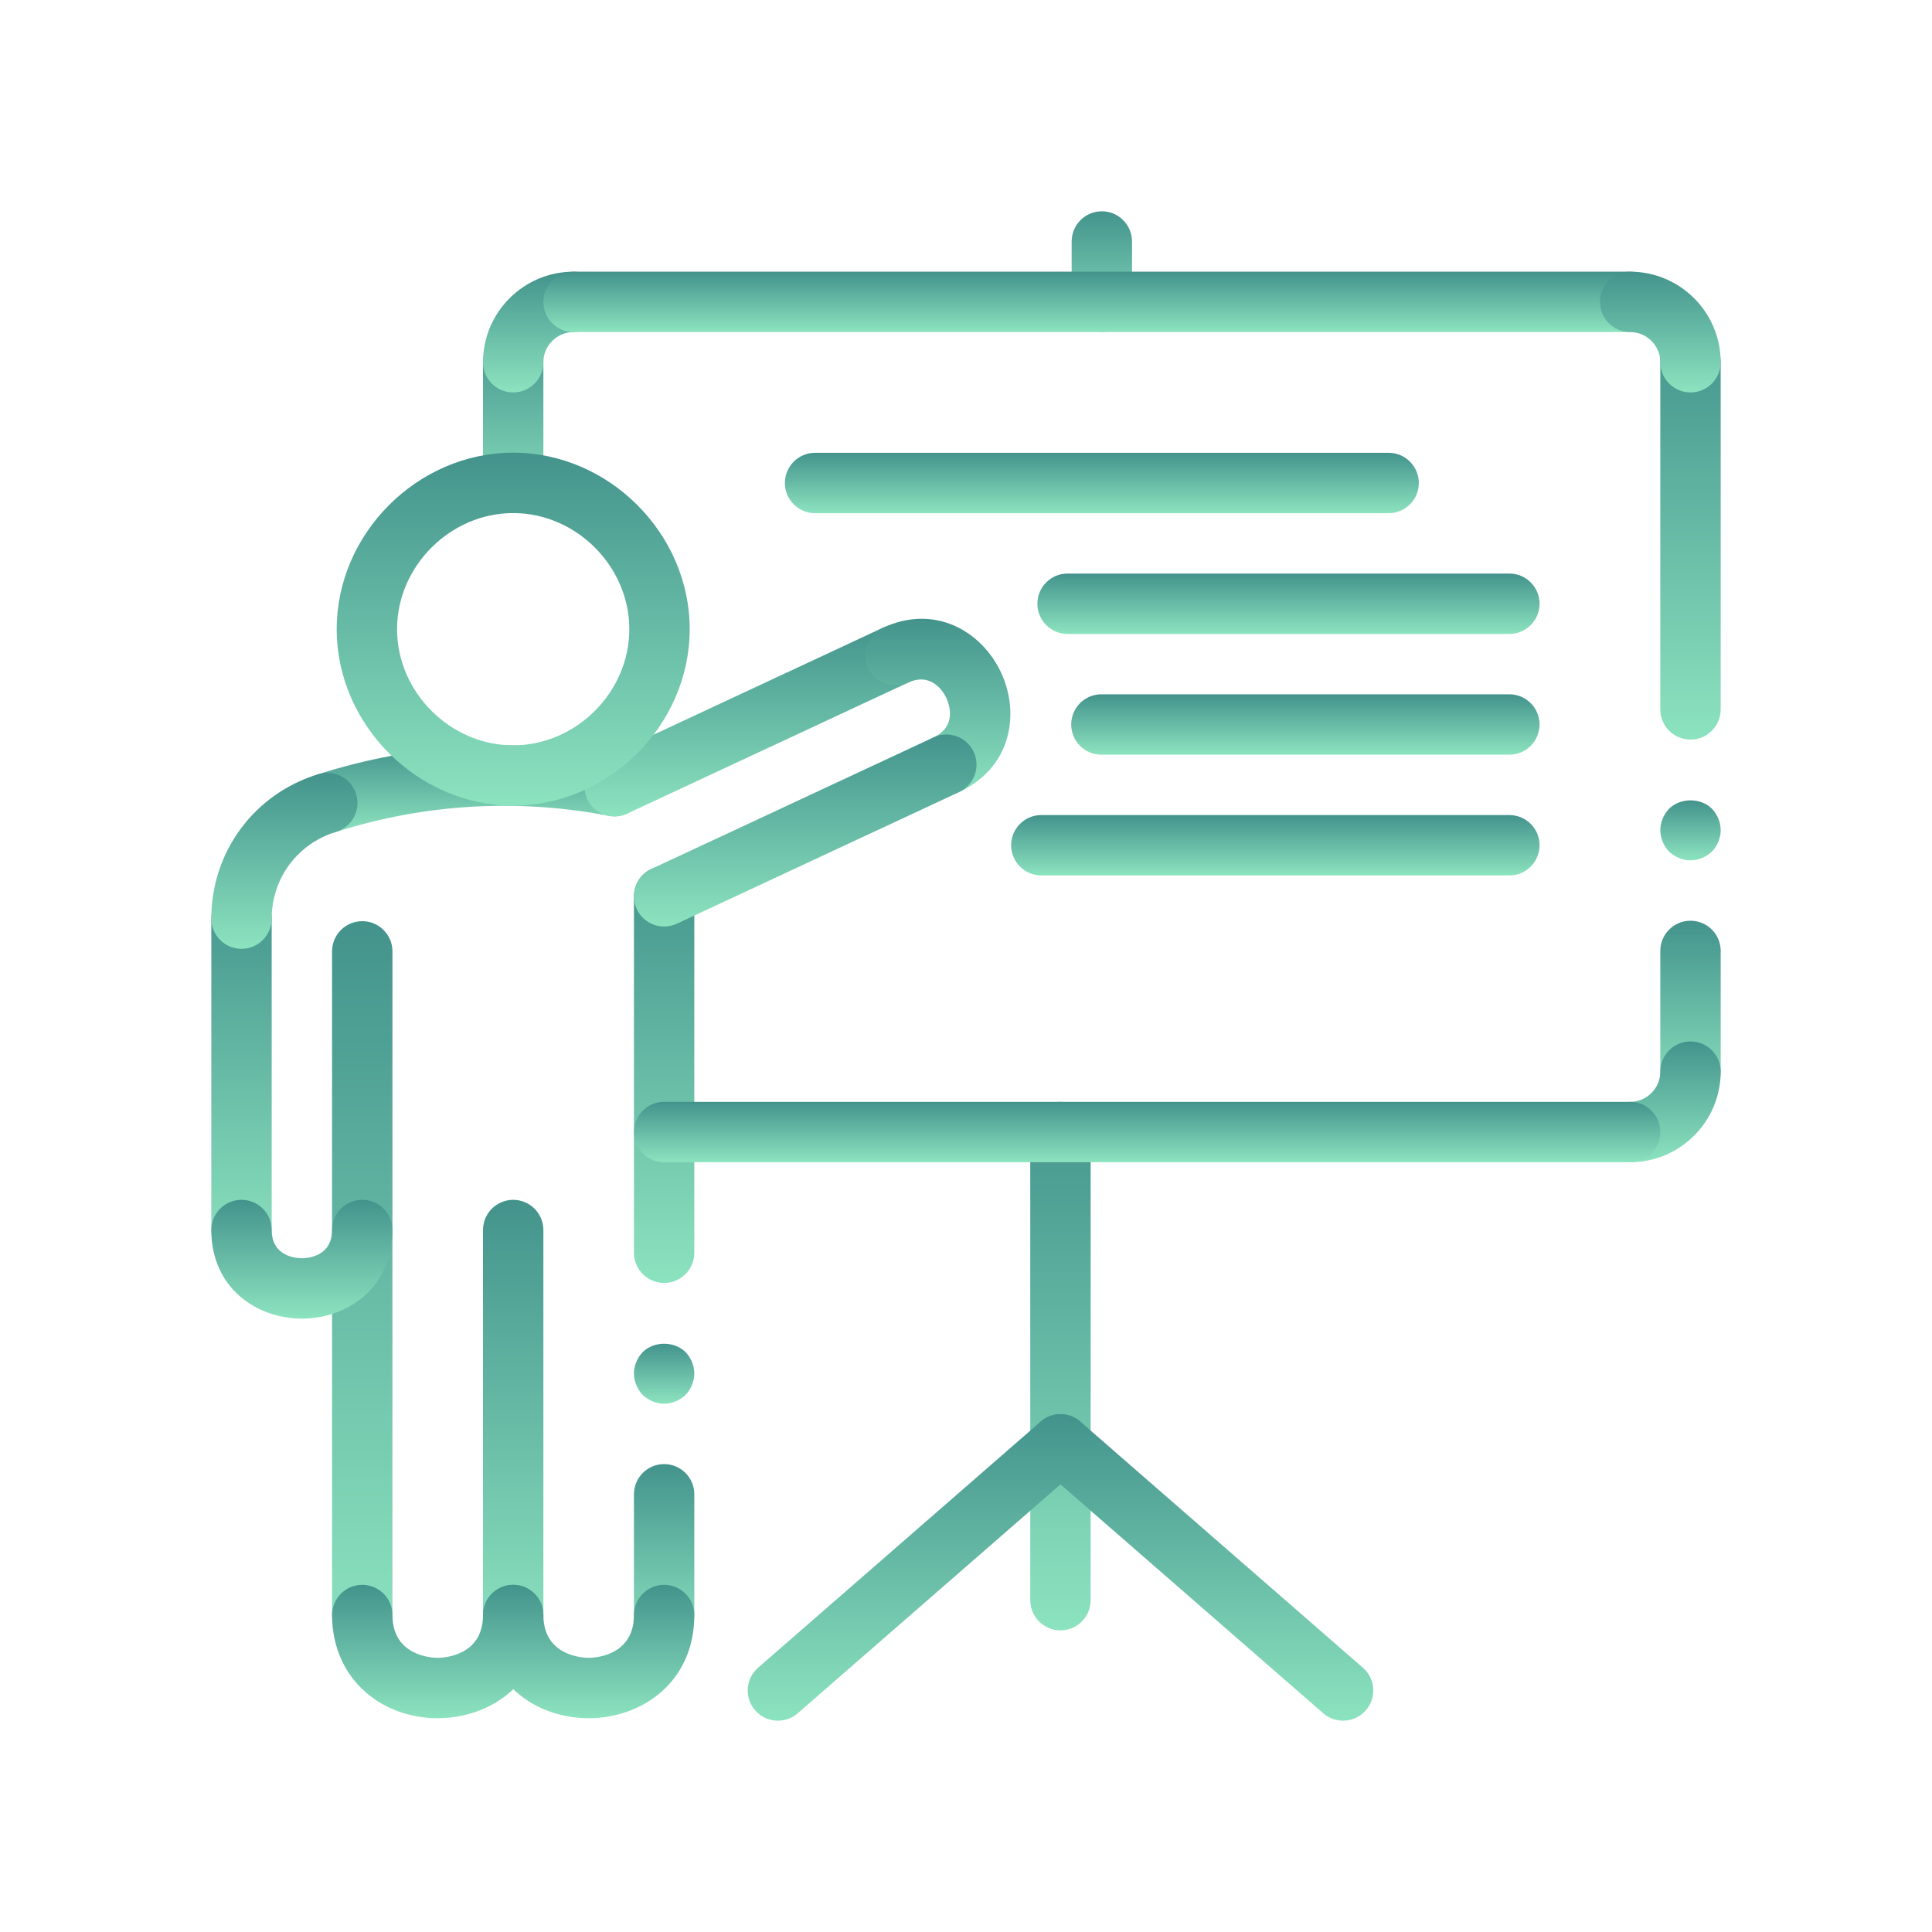 <svg width="134" height="134" viewBox="0 0 134 134" fill="none" xmlns="http://www.w3.org/2000/svg">
<path d="M117.25 59.672C116.706 59.672 116.161 59.442 115.763 59.065C115.387 58.667 115.156 58.123 115.156 57.578C115.156 57.034 115.387 56.49 115.763 56.092C116.559 55.317 117.962 55.317 118.737 56.092C119.113 56.49 119.344 57.034 119.344 57.578C119.344 58.144 119.113 58.667 118.737 59.065C118.339 59.442 117.794 59.672 117.25 59.672Z" fill="url(#paint0_linear_2880_47228)"/>
<path d="M46.062 97.36C45.518 97.36 44.974 97.129 44.576 96.752C44.199 96.355 43.969 95.81 43.969 95.266C43.969 94.721 44.199 94.177 44.576 93.779C45.372 93.005 46.753 93.005 47.549 93.779C47.926 94.177 48.156 94.721 48.156 95.266C48.156 95.81 47.926 96.355 47.549 96.752C47.151 97.129 46.607 97.36 46.062 97.36Z" fill="url(#paint1_linear_2880_47228)"/>
<path d="M117.25 76.422C116.094 76.422 115.156 75.484 115.156 74.328V65.953C115.156 64.797 116.094 63.859 117.25 63.859C118.406 63.859 119.344 64.797 119.344 65.953V74.328C119.344 75.484 118.406 76.422 117.25 76.422Z" fill="url(#paint2_linear_2880_47228)"/>
<path d="M117.25 51.297C116.094 51.297 115.156 50.359 115.156 49.203V25.125C115.156 23.969 116.094 23.031 117.25 23.031C118.406 23.031 119.344 23.969 119.344 25.125V49.203C119.344 50.359 118.406 51.297 117.25 51.297Z" fill="url(#paint3_linear_2880_47228)"/>
<path d="M46.062 88.984C44.907 88.984 43.969 88.046 43.969 86.891V62.167C43.969 61.012 44.907 60.074 46.062 60.074C47.218 60.074 48.156 61.012 48.156 62.167V86.891C48.156 88.046 47.218 88.984 46.062 88.984Z" fill="url(#paint4_linear_2880_47228)"/>
<path d="M46.062 114.109C44.907 114.109 43.969 113.171 43.969 112.016V103.641C43.969 102.485 44.907 101.547 46.062 101.547C47.218 101.547 48.156 102.485 48.156 103.641V112.016C48.156 113.171 47.218 114.109 46.062 114.109Z" fill="url(#paint5_linear_2880_47228)"/>
<path d="M73.551 113.079C72.395 113.079 71.457 112.141 71.457 110.985V78.516C71.457 77.36 72.395 76.422 73.551 76.422C74.707 76.422 75.645 77.36 75.645 78.516V110.985C75.645 112.141 74.709 113.079 73.551 113.079Z" fill="url(#paint6_linear_2880_47228)"/>
<path d="M113.062 80.609C111.907 80.609 110.969 79.671 110.969 78.516C110.969 77.36 111.907 76.422 113.062 76.422C114.216 76.422 115.156 75.482 115.156 74.328C115.156 73.172 116.094 72.234 117.25 72.234C118.406 72.234 119.344 73.172 119.344 74.328C119.344 77.791 116.526 80.609 113.062 80.609Z" fill="url(#paint7_linear_2880_47228)"/>
<path d="M113.062 80.609H46.062C44.907 80.609 43.969 79.671 43.969 78.516C43.969 77.36 44.907 76.422 46.062 76.422H113.062C114.218 76.422 115.156 77.36 115.156 78.516C115.156 79.671 114.218 80.609 113.062 80.609Z" fill="url(#paint8_linear_2880_47228)"/>
<path d="M104.688 43.969H74.043C72.888 43.969 71.95 43.031 71.95 41.875C71.95 40.719 72.888 39.781 74.043 39.781H104.688C105.843 39.781 106.781 40.719 106.781 41.875C106.781 43.031 105.843 43.969 104.688 43.969Z" fill="url(#paint9_linear_2880_47228)"/>
<path d="M104.688 52.344H76.391C75.235 52.344 74.297 51.406 74.297 50.25C74.297 49.094 75.235 48.156 76.391 48.156H104.688C105.843 48.156 106.781 49.094 106.781 50.25C106.781 51.406 105.843 52.344 104.688 52.344Z" fill="url(#paint10_linear_2880_47228)"/>
<path d="M104.688 60.719H72.224C71.068 60.719 70.13 59.781 70.13 58.625C70.13 57.469 71.068 56.531 72.224 56.531H104.688C105.843 56.531 106.781 57.469 106.781 58.625C106.781 59.781 105.843 60.719 104.688 60.719Z" fill="url(#paint11_linear_2880_47228)"/>
<path d="M96.312 35.594H56.531C55.376 35.594 54.438 34.656 54.438 33.5C54.438 32.344 55.376 31.406 56.531 31.406H96.312C97.468 31.406 98.406 32.344 98.406 33.5C98.406 34.656 97.468 35.594 96.312 35.594Z" fill="url(#paint12_linear_2880_47228)"/>
<path d="M76.422 23.031C75.266 23.031 74.328 22.093 74.328 20.938V16.75C74.328 15.594 75.266 14.656 76.422 14.656C77.578 14.656 78.516 15.594 78.516 16.75V20.938C78.516 22.093 77.578 23.031 76.422 23.031Z" fill="url(#paint13_linear_2880_47228)"/>
<path d="M35.594 35.585C34.438 35.585 33.5 34.647 33.5 33.492V25.125C33.5 23.969 34.438 23.031 35.594 23.031C36.749 23.031 37.688 23.969 37.688 25.125V33.492C37.688 34.647 36.749 35.585 35.594 35.585Z" fill="url(#paint14_linear_2880_47228)"/>
<path d="M35.594 27.219C34.438 27.219 33.5 26.281 33.5 25.125C33.5 21.662 36.318 18.844 39.781 18.844C40.937 18.844 41.875 19.782 41.875 20.938C41.875 22.093 40.937 23.031 39.781 23.031C38.628 23.031 37.688 23.971 37.688 25.125C37.688 26.281 36.749 27.219 35.594 27.219Z" fill="url(#paint15_linear_2880_47228)"/>
<path d="M113.062 23.031H39.781C38.626 23.031 37.688 22.093 37.688 20.938C37.688 19.782 38.626 18.844 39.781 18.844H113.062C114.218 18.844 115.156 19.782 115.156 20.938C115.156 22.093 114.218 23.031 113.062 23.031Z" fill="url(#paint16_linear_2880_47228)"/>
<path d="M117.25 27.219C116.094 27.219 115.156 26.281 115.156 25.125C115.156 23.971 114.216 23.031 113.062 23.031C111.907 23.031 110.969 22.093 110.969 20.938C110.969 19.782 111.907 18.844 113.062 18.844C116.526 18.844 119.344 21.662 119.344 25.125C119.344 26.281 118.406 27.219 117.25 27.219Z" fill="url(#paint17_linear_2880_47228)"/>
<path d="M22.696 57.792C21.811 57.792 20.986 57.224 20.703 56.332C20.351 55.231 20.961 54.052 22.062 53.703C28.814 51.548 36.061 51.123 43.02 52.476C44.155 52.696 44.896 53.795 44.679 54.93C44.459 56.064 43.364 56.797 42.225 56.588C35.95 55.367 29.419 55.752 23.335 57.693C23.121 57.758 22.908 57.792 22.696 57.792Z" fill="url(#paint18_linear_2880_47228)"/>
<path d="M42.623 56.623C41.836 56.623 41.08 56.178 40.724 55.413C40.236 54.366 40.688 53.121 41.737 52.631L61.213 43.55C62.256 43.06 63.508 43.512 63.996 44.563C64.484 45.61 64.031 46.856 62.982 47.346L43.506 56.427C43.221 56.563 42.92 56.623 42.623 56.623Z" fill="url(#paint19_linear_2880_47228)"/>
<path d="M65.639 55.133C64.852 55.133 64.096 54.687 63.74 53.925C63.252 52.878 63.704 51.63 64.751 51.142C66.439 50.355 65.788 48.734 65.639 48.418C65.492 48.102 64.678 46.565 62.98 47.348C61.935 47.838 60.685 47.386 60.197 46.335C59.709 45.288 60.162 44.042 61.211 43.552C64.862 41.846 68.114 43.818 69.433 46.649C70.752 49.477 70.174 53.234 66.52 54.938C66.238 55.07 65.936 55.133 65.639 55.133Z" fill="url(#paint20_linear_2880_47228)"/>
<path d="M46.063 64.261C45.275 64.261 44.52 63.816 44.164 63.053C43.676 62.004 44.128 60.759 45.175 60.271L64.751 51.142C65.798 50.65 67.046 51.106 67.534 52.153C68.022 53.202 67.57 54.448 66.523 54.936L46.946 64.065C46.661 64.199 46.36 64.261 46.063 64.261Z" fill="url(#paint21_linear_2880_47228)"/>
<path d="M53.954 119.344C53.37 119.344 52.787 119.101 52.375 118.626C51.615 117.753 51.707 116.432 52.578 115.672L72.178 98.599C73.051 97.839 74.372 97.931 75.132 98.802C75.892 99.675 75.8 100.996 74.929 101.756L55.329 118.829C54.931 119.174 54.441 119.344 53.954 119.344Z" fill="url(#paint22_linear_2880_47228)"/>
<path d="M93.151 119.344C92.663 119.344 92.173 119.174 91.778 118.829L72.178 101.756C71.305 100.996 71.215 99.675 71.975 98.802C72.733 97.931 74.056 97.839 74.929 98.599L94.529 115.672C95.402 116.432 95.492 117.753 94.732 118.626C94.317 119.101 93.737 119.344 93.151 119.344Z" fill="url(#paint23_linear_2880_47228)"/>
<path d="M16.75 87.406C15.594 87.406 14.656 86.468 14.656 85.312V63.713C14.656 62.557 15.594 61.619 16.75 61.619C17.906 61.619 18.844 62.557 18.844 63.713V85.312C18.844 86.468 17.906 87.406 16.75 87.406Z" fill="url(#paint24_linear_2880_47228)"/>
<path d="M16.75 65.807C15.594 65.807 14.656 64.869 14.656 63.713C14.656 59.067 17.644 55.041 22.091 53.692C23.197 53.355 24.367 53.983 24.702 55.089C25.037 56.196 24.411 57.365 23.305 57.7C20.636 58.51 18.844 60.926 18.844 63.713C18.844 64.869 17.906 65.807 16.75 65.807Z" fill="url(#paint25_linear_2880_47228)"/>
<path d="M25.125 114.109C23.969 114.109 23.031 113.171 23.031 112.015V65.984C23.031 64.829 23.969 63.891 25.125 63.891C26.281 63.891 27.219 64.829 27.219 65.984V112.015C27.219 113.171 26.281 114.109 25.125 114.109Z" fill="url(#paint26_linear_2880_47228)"/>
<path d="M35.594 55.88C28.959 55.88 23.352 50.273 23.352 43.638C23.352 37.003 28.959 31.396 35.594 31.396C42.229 31.396 47.836 37.001 47.836 43.638C47.836 50.275 42.229 55.88 35.594 55.88ZM35.594 35.586C31.228 35.586 27.539 39.275 27.539 43.64C27.539 48.006 31.228 51.695 35.594 51.695C39.959 51.695 43.648 48.006 43.648 43.64C43.648 39.273 39.959 35.586 35.594 35.586Z" fill="url(#paint27_linear_2880_47228)"/>
<path d="M35.594 114.109C34.438 114.109 33.5 113.171 33.5 112.016V85.312C33.5 84.156 34.438 83.218 35.594 83.218C36.749 83.218 37.688 84.156 37.688 85.312V112.016C37.688 113.171 36.749 114.109 35.594 114.109Z" fill="url(#paint28_linear_2880_47228)"/>
<path d="M20.938 91.457C17.816 91.457 14.656 89.347 14.656 85.312C14.656 84.156 15.594 83.218 16.75 83.218C17.906 83.218 18.844 84.156 18.844 85.312C18.844 87.175 20.588 87.27 20.938 87.27C21.287 87.27 23.031 87.175 23.031 85.312C23.031 84.156 23.969 83.218 25.125 83.218C26.281 83.218 27.219 84.156 27.219 85.312C27.219 89.347 24.059 91.457 20.938 91.457Z" fill="url(#paint29_linear_2880_47228)"/>
<path d="M40.828 119.172C38.956 119.172 37.193 118.544 35.864 117.401C34.34 116.09 33.5 114.176 33.5 112.016C33.5 110.86 34.438 109.922 35.594 109.922C36.749 109.922 37.688 110.86 37.688 112.016C37.688 114.901 40.508 114.985 40.828 114.985C41.148 114.985 43.969 114.901 43.969 112.016C43.969 110.86 44.907 109.922 46.062 109.922C47.218 109.922 48.156 110.86 48.156 112.016C48.156 116.714 44.469 119.172 40.828 119.172Z" fill="url(#paint30_linear_2880_47228)"/>
<path d="M30.359 119.172C28.488 119.172 26.725 118.544 25.395 117.401C23.871 116.09 23.031 114.176 23.031 112.016C23.031 110.86 23.969 109.922 25.125 109.922C26.281 109.922 27.219 110.86 27.219 112.016C27.219 114.901 30.039 114.985 30.359 114.985C30.68 114.985 33.5 114.901 33.5 112.016C33.5 110.86 34.438 109.922 35.594 109.922C36.749 109.922 37.688 110.86 37.688 112.016C37.688 116.714 34 119.172 30.359 119.172Z" fill="url(#paint31_linear_2880_47228)"/>
<defs>
<linearGradient id="paint0_linear_2880_47228" x1="117.25" y1="55.511" x2="117.25" y2="59.672" gradientUnits="userSpaceOnUse">
<stop stop-color="#43938C"/>
<stop offset="1" stop-color="#8CE3BF"/>
</linearGradient>
<linearGradient id="paint1_linear_2880_47228" x1="46.062" y1="93.198" x2="46.062" y2="97.36" gradientUnits="userSpaceOnUse">
<stop stop-color="#43938C"/>
<stop offset="1" stop-color="#8CE3BF"/>
</linearGradient>
<linearGradient id="paint2_linear_2880_47228" x1="117.25" y1="63.859" x2="117.25" y2="76.422" gradientUnits="userSpaceOnUse">
<stop stop-color="#43938C"/>
<stop offset="1" stop-color="#8CE3BF"/>
</linearGradient>
<linearGradient id="paint3_linear_2880_47228" x1="117.25" y1="23.031" x2="117.25" y2="51.297" gradientUnits="userSpaceOnUse">
<stop stop-color="#43938C"/>
<stop offset="1" stop-color="#8CE3BF"/>
</linearGradient>
<linearGradient id="paint4_linear_2880_47228" x1="46.062" y1="60.074" x2="46.062" y2="88.984" gradientUnits="userSpaceOnUse">
<stop stop-color="#43938C"/>
<stop offset="1" stop-color="#8CE3BF"/>
</linearGradient>
<linearGradient id="paint5_linear_2880_47228" x1="46.062" y1="101.547" x2="46.062" y2="114.109" gradientUnits="userSpaceOnUse">
<stop stop-color="#43938C"/>
<stop offset="1" stop-color="#8CE3BF"/>
</linearGradient>
<linearGradient id="paint6_linear_2880_47228" x1="73.551" y1="76.422" x2="73.551" y2="113.079" gradientUnits="userSpaceOnUse">
<stop stop-color="#43938C"/>
<stop offset="1" stop-color="#8CE3BF"/>
</linearGradient>
<linearGradient id="paint7_linear_2880_47228" x1="115.156" y1="72.234" x2="115.156" y2="80.609" gradientUnits="userSpaceOnUse">
<stop stop-color="#43938C"/>
<stop offset="1" stop-color="#8CE3BF"/>
</linearGradient>
<linearGradient id="paint8_linear_2880_47228" x1="79.562" y1="76.422" x2="79.562" y2="80.609" gradientUnits="userSpaceOnUse">
<stop stop-color="#43938C"/>
<stop offset="1" stop-color="#8CE3BF"/>
</linearGradient>
<linearGradient id="paint9_linear_2880_47228" x1="89.365" y1="39.781" x2="89.365" y2="43.969" gradientUnits="userSpaceOnUse">
<stop stop-color="#43938C"/>
<stop offset="1" stop-color="#8CE3BF"/>
</linearGradient>
<linearGradient id="paint10_linear_2880_47228" x1="90.539" y1="48.156" x2="90.539" y2="52.344" gradientUnits="userSpaceOnUse">
<stop stop-color="#43938C"/>
<stop offset="1" stop-color="#8CE3BF"/>
</linearGradient>
<linearGradient id="paint11_linear_2880_47228" x1="88.456" y1="56.531" x2="88.456" y2="60.719" gradientUnits="userSpaceOnUse">
<stop stop-color="#43938C"/>
<stop offset="1" stop-color="#8CE3BF"/>
</linearGradient>
<linearGradient id="paint12_linear_2880_47228" x1="76.422" y1="31.406" x2="76.422" y2="35.594" gradientUnits="userSpaceOnUse">
<stop stop-color="#43938C"/>
<stop offset="1" stop-color="#8CE3BF"/>
</linearGradient>
<linearGradient id="paint13_linear_2880_47228" x1="76.422" y1="14.656" x2="76.422" y2="23.031" gradientUnits="userSpaceOnUse">
<stop stop-color="#43938C"/>
<stop offset="1" stop-color="#8CE3BF"/>
</linearGradient>
<linearGradient id="paint14_linear_2880_47228" x1="35.594" y1="23.031" x2="35.594" y2="35.585" gradientUnits="userSpaceOnUse">
<stop stop-color="#43938C"/>
<stop offset="1" stop-color="#8CE3BF"/>
</linearGradient>
<linearGradient id="paint15_linear_2880_47228" x1="37.688" y1="18.844" x2="37.688" y2="27.219" gradientUnits="userSpaceOnUse">
<stop stop-color="#43938C"/>
<stop offset="1" stop-color="#8CE3BF"/>
</linearGradient>
<linearGradient id="paint16_linear_2880_47228" x1="76.422" y1="18.844" x2="76.422" y2="23.031" gradientUnits="userSpaceOnUse">
<stop stop-color="#43938C"/>
<stop offset="1" stop-color="#8CE3BF"/>
</linearGradient>
<linearGradient id="paint17_linear_2880_47228" x1="115.156" y1="18.844" x2="115.156" y2="27.219" gradientUnits="userSpaceOnUse">
<stop stop-color="#43938C"/>
<stop offset="1" stop-color="#8CE3BF"/>
</linearGradient>
<linearGradient id="paint18_linear_2880_47228" x1="32.66" y1="51.701" x2="32.66" y2="57.792" gradientUnits="userSpaceOnUse">
<stop stop-color="#43938C"/>
<stop offset="1" stop-color="#8CE3BF"/>
</linearGradient>
<linearGradient id="paint19_linear_2880_47228" x1="52.36" y1="43.352" x2="52.36" y2="56.623" gradientUnits="userSpaceOnUse">
<stop stop-color="#43938C"/>
<stop offset="1" stop-color="#8CE3BF"/>
</linearGradient>
<linearGradient id="paint20_linear_2880_47228" x1="65.039" y1="42.917" x2="65.039" y2="55.133" gradientUnits="userSpaceOnUse">
<stop stop-color="#43938C"/>
<stop offset="1" stop-color="#8CE3BF"/>
</linearGradient>
<linearGradient id="paint21_linear_2880_47228" x1="55.849" y1="50.944" x2="55.849" y2="64.261" gradientUnits="userSpaceOnUse">
<stop stop-color="#43938C"/>
<stop offset="1" stop-color="#8CE3BF"/>
</linearGradient>
<linearGradient id="paint22_linear_2880_47228" x1="63.753" y1="98.084" x2="63.753" y2="119.344" gradientUnits="userSpaceOnUse">
<stop stop-color="#43938C"/>
<stop offset="1" stop-color="#8CE3BF"/>
</linearGradient>
<linearGradient id="paint23_linear_2880_47228" x1="83.353" y1="98.084" x2="83.353" y2="119.344" gradientUnits="userSpaceOnUse">
<stop stop-color="#43938C"/>
<stop offset="1" stop-color="#8CE3BF"/>
</linearGradient>
<linearGradient id="paint24_linear_2880_47228" x1="16.75" y1="61.619" x2="16.75" y2="87.406" gradientUnits="userSpaceOnUse">
<stop stop-color="#43938C"/>
<stop offset="1" stop-color="#8CE3BF"/>
</linearGradient>
<linearGradient id="paint25_linear_2880_47228" x1="19.724" y1="53.601" x2="19.724" y2="65.807" gradientUnits="userSpaceOnUse">
<stop stop-color="#43938C"/>
<stop offset="1" stop-color="#8CE3BF"/>
</linearGradient>
<linearGradient id="paint26_linear_2880_47228" x1="25.125" y1="63.891" x2="25.125" y2="114.109" gradientUnits="userSpaceOnUse">
<stop stop-color="#43938C"/>
<stop offset="1" stop-color="#8CE3BF"/>
</linearGradient>
<linearGradient id="paint27_linear_2880_47228" x1="35.594" y1="31.396" x2="35.594" y2="55.88" gradientUnits="userSpaceOnUse">
<stop stop-color="#43938C"/>
<stop offset="1" stop-color="#8CE3BF"/>
</linearGradient>
<linearGradient id="paint28_linear_2880_47228" x1="35.594" y1="83.218" x2="35.594" y2="114.109" gradientUnits="userSpaceOnUse">
<stop stop-color="#43938C"/>
<stop offset="1" stop-color="#8CE3BF"/>
</linearGradient>
<linearGradient id="paint29_linear_2880_47228" x1="20.938" y1="83.218" x2="20.938" y2="91.457" gradientUnits="userSpaceOnUse">
<stop stop-color="#43938C"/>
<stop offset="1" stop-color="#8CE3BF"/>
</linearGradient>
<linearGradient id="paint30_linear_2880_47228" x1="40.828" y1="109.922" x2="40.828" y2="119.172" gradientUnits="userSpaceOnUse">
<stop stop-color="#43938C"/>
<stop offset="1" stop-color="#8CE3BF"/>
</linearGradient>
<linearGradient id="paint31_linear_2880_47228" x1="30.359" y1="109.922" x2="30.359" y2="119.172" gradientUnits="userSpaceOnUse">
<stop stop-color="#43938C"/>
<stop offset="1" stop-color="#8CE3BF"/>
</linearGradient>
</defs>
</svg>
